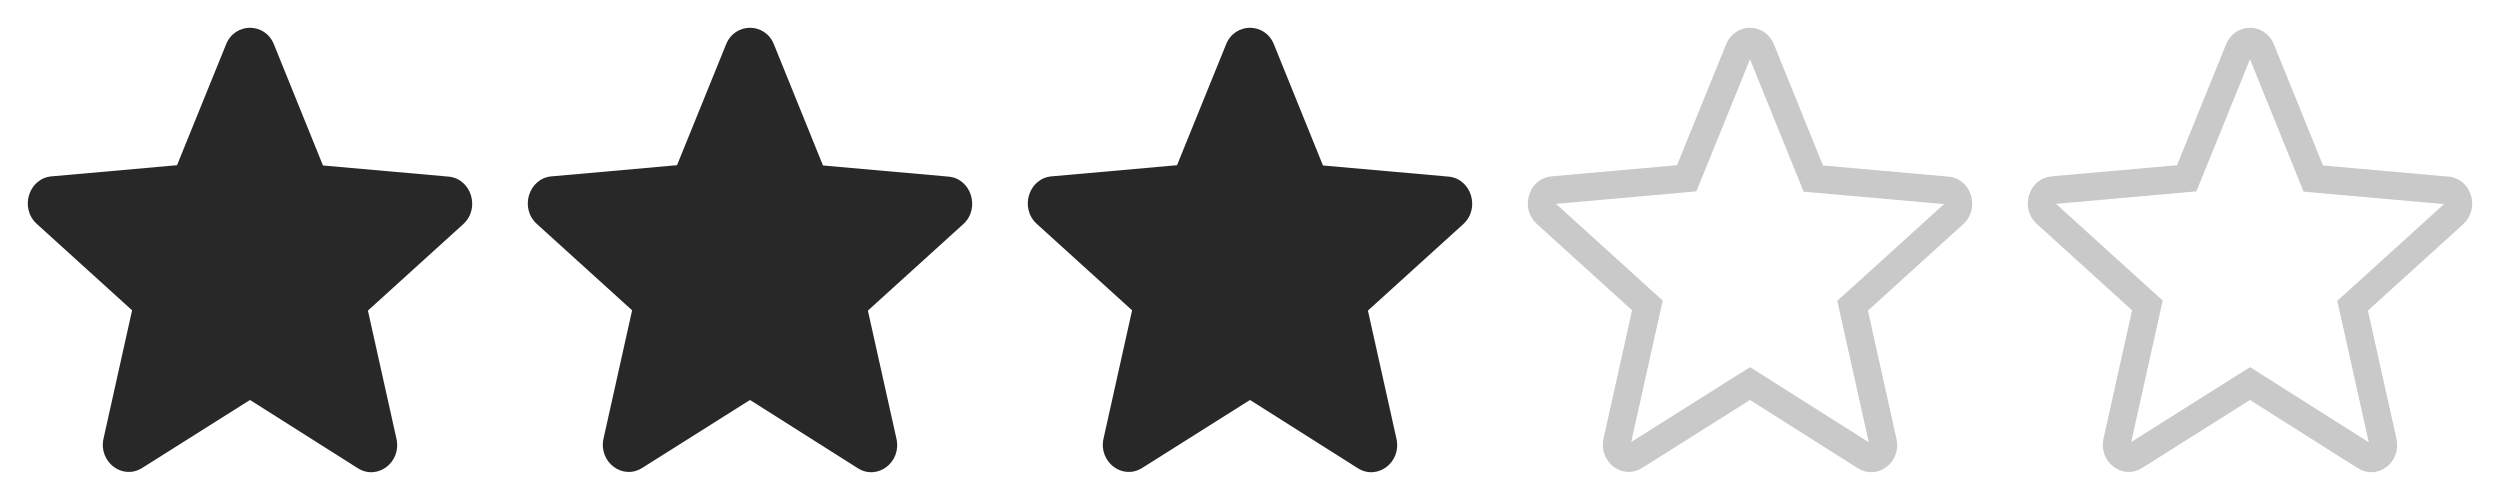 <?xml version="1.0" encoding="UTF-8"?> <svg xmlns="http://www.w3.org/2000/svg" width="90" height="18" viewBox="0 0 90 18" fill="none"> <path d="M9 14.399L12.88 16.855C13.59 17.305 14.46 16.64 14.273 15.798L13.245 11.181L16.676 8.07C17.302 7.503 16.965 6.427 16.143 6.358L11.627 5.957L9.86 1.594C9.542 0.802 8.458 0.802 8.14 1.594L6.373 5.947L1.857 6.349C1.035 6.417 0.698 7.493 1.324 8.06L4.755 11.171L3.727 15.789C3.54 16.63 4.41 17.295 5.12 16.845L9 14.399Z" fill="#282828"></path> <path d="M27 14.399L30.88 16.855C31.59 17.305 32.46 16.64 32.273 15.798L31.244 11.181L34.676 8.07C35.302 7.503 34.965 6.427 34.143 6.358L29.627 5.957L27.86 1.594C27.542 0.802 26.458 0.802 26.14 1.594L24.373 5.947L19.857 6.349C19.035 6.417 18.698 7.493 19.324 8.06L22.756 11.171L21.727 15.789C21.54 16.63 22.41 17.295 23.12 16.845L27 14.399Z" fill="#282828"></path> <path d="M45 14.399L48.88 16.855C49.59 17.305 50.46 16.64 50.273 15.798L49.245 11.181L52.676 8.07C53.302 7.503 52.965 6.427 52.143 6.358L47.627 5.957L45.86 1.594C45.542 0.802 44.458 0.802 44.14 1.594L42.373 5.947L37.857 6.349C37.035 6.417 36.698 7.493 37.324 8.06L40.755 11.171L39.727 15.789C39.54 16.63 40.41 17.295 41.12 16.845L45 14.399Z" fill="#282828"></path> <path d="M63.267 13.977L63.001 13.808L62.733 13.976L58.853 16.422L58.853 16.423C58.691 16.525 58.523 16.505 58.39 16.403C58.253 16.299 58.166 16.116 58.215 15.897L59.243 11.28L59.307 10.996L59.091 10.801L55.66 7.69L55.66 7.69C55.509 7.553 55.467 7.352 55.525 7.166C55.583 6.981 55.721 6.862 55.899 6.847L55.899 6.847L55.901 6.847L60.417 6.446L60.721 6.418L60.836 6.136L62.603 1.782L62.603 1.782L62.604 1.78C62.754 1.407 63.246 1.407 63.396 1.78L63.397 1.782L65.164 6.145L65.278 6.428L65.583 6.455L70.099 6.856L70.099 6.856L70.101 6.857C70.279 6.871 70.418 6.991 70.475 7.176C70.533 7.362 70.491 7.563 70.34 7.7L70.34 7.7L66.909 10.811L66.693 11.006L66.757 11.29L67.785 15.907C67.834 16.126 67.747 16.309 67.61 16.413C67.477 16.514 67.309 16.535 67.147 16.433L67.147 16.432L63.267 13.977Z" stroke="#C9C9C9"></path> <path d="M81.267 13.977L81.001 13.808L80.733 13.976L76.853 16.422L76.853 16.423C76.691 16.525 76.523 16.505 76.39 16.403C76.253 16.299 76.166 16.116 76.215 15.897L77.243 11.28L77.307 10.996L77.091 10.801L73.66 7.69L73.66 7.69C73.509 7.553 73.467 7.352 73.525 7.166C73.582 6.981 73.721 6.862 73.899 6.847L73.899 6.847L73.901 6.847L78.417 6.446L78.721 6.418L78.836 6.136L80.603 1.782L80.603 1.782L80.604 1.78C80.754 1.407 81.246 1.407 81.396 1.78L81.397 1.782L83.164 6.145L83.278 6.428L83.583 6.455L88.099 6.856L88.099 6.856L88.101 6.857C88.279 6.871 88.418 6.991 88.475 7.176C88.533 7.362 88.491 7.563 88.34 7.7L88.34 7.7L84.909 10.811L84.693 11.006L84.757 11.29L85.785 15.907C85.834 16.126 85.747 16.309 85.61 16.413C85.477 16.514 85.309 16.535 85.147 16.433L85.147 16.432L81.267 13.977Z" stroke="#C9C9C9"></path> </svg> 
